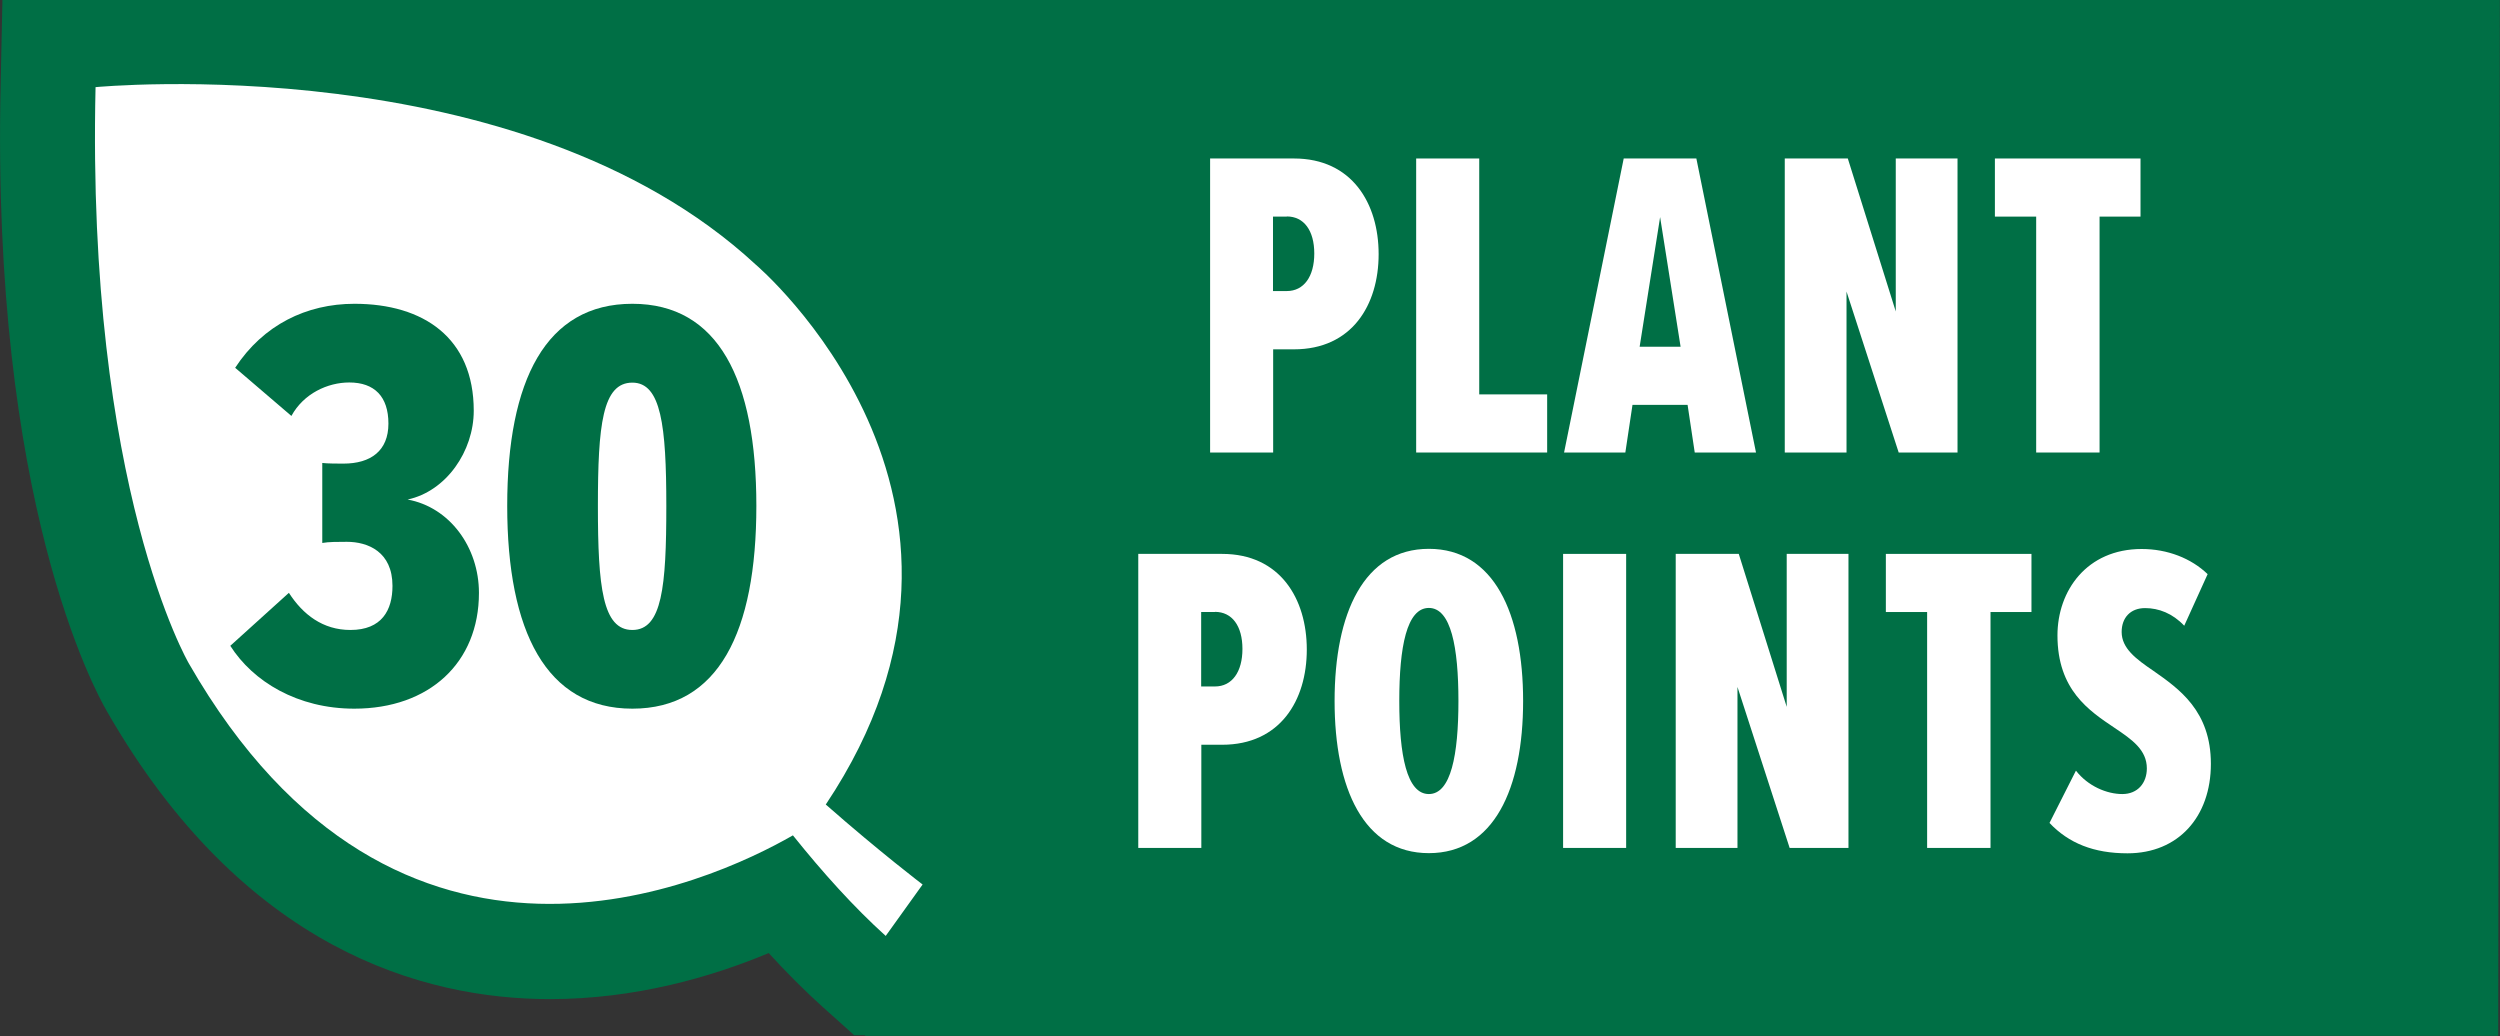 <svg width="263" height="109" viewBox="0 0 263 109" fill="none" xmlns="http://www.w3.org/2000/svg">
<rect x="0" y="0" width="263" height="109" fill="#333333" stroke="none"/>
<g clip-path="url(#clip0_415_14938)">
<path d="M0.256 0.013L0.068 8.927C-0.923 52.74 10.019 72.731 11.267 74.861C25.611 99.85 44.52 105.106 57.855 105.106C66.848 105.106 74.867 102.77 80.868 100.262C82.8 102.375 84.698 104.264 86.527 105.913L89.861 108.901H90.972L91.023 108.97H262.812L262.983 -0.004H0.256V0.013Z" fill="#006F45"/>
<path d="M86.885 84.616C108.444 52.327 79.483 27.819 79.483 27.819C54.658 4.856 10.052 9.167 10.052 9.167C9.095 51.383 19.866 69.794 19.866 69.794C41.87 108.128 74.764 92.843 83.415 87.879C86.509 91.743 89.826 95.436 93.177 98.459L97.058 93.049C97.058 93.049 92.596 89.665 86.868 84.633L86.885 84.616Z" fill="white"/>
<path d="M127.303 47.605V16.673H136.125C142.228 16.673 145.032 21.396 145.032 26.737C145.032 32.079 142.228 36.75 136.125 36.75H133.936V47.605H127.303ZM135.372 22.787H133.919V30.619H135.372C137.168 30.619 138.262 29.09 138.262 26.669C138.262 24.247 137.168 22.77 135.372 22.77V22.787Z" fill="white"/>
<path d="M148.981 47.605V16.673H155.615V41.49H162.761V47.605H148.981Z" fill="white"/>
<path d="M178.286 47.605L177.534 42.59H171.738L170.986 47.605H164.54L170.815 16.673H178.457L184.731 47.605H178.286ZM174.644 22.839L172.49 36.475H176.798L174.644 22.839Z" fill="white"/>
<path d="M199.742 47.605L194.254 30.67V47.605H187.757V16.673H194.39L199.434 32.766V16.673H205.931V47.605H199.742Z" fill="white"/>
<path d="M214.206 47.605V22.787H209.863V16.673H225.182V22.787H220.874V47.605H214.206Z" fill="white"/>
<path d="M119.746 89.202V58.27H128.568C134.672 58.27 137.475 62.994 137.475 68.335C137.475 73.676 134.672 78.348 128.568 78.348H126.38V89.202H119.746ZM127.816 64.385H126.363V72.216H127.816C129.611 72.216 130.705 70.688 130.705 68.266C130.705 65.845 129.611 64.368 127.816 64.368V64.385Z" fill="white"/>
<path d="M150.316 57.737C157.154 57.737 160.232 64.504 160.232 73.744C160.232 82.984 157.154 89.751 150.316 89.751C143.477 89.751 140.399 82.984 140.399 73.744C140.399 64.504 143.477 57.737 150.316 57.737ZM150.316 63.955C147.99 63.955 147.204 68.042 147.204 73.744C147.204 79.446 147.99 83.534 150.316 83.534C152.641 83.534 153.427 79.412 153.427 73.744C153.427 68.076 152.641 63.955 150.316 63.955Z" fill="white"/>
<path d="M164.438 89.202V58.27H171.071V89.202H164.438Z" fill="white"/>
<path d="M188.27 89.202L182.782 72.268V89.202H176.285V58.27H182.919L187.962 74.363V58.27H194.459V89.202H188.27Z" fill="white"/>
<path d="M202.734 89.202V64.385H198.392V58.27H213.71V64.385H209.402V89.202H202.734Z" fill="white"/>
<path d="M218.394 81.078C219.659 82.71 221.643 83.534 223.267 83.534C224.891 83.534 225.848 82.366 225.848 80.838C225.848 78.897 224.31 77.815 222.463 76.578C219.779 74.775 216.445 72.594 216.445 66.84C216.445 62.152 219.523 57.755 225.301 57.755C228.02 57.755 230.516 58.734 232.243 60.4L229.781 65.827C228.55 64.522 227.096 63.972 225.66 63.972C224.122 63.972 223.198 64.986 223.198 66.48C223.198 68.197 224.686 69.314 226.532 70.567C229.251 72.474 232.585 74.792 232.585 80.357C232.585 85.921 229.165 89.769 223.814 89.769C220.258 89.769 217.625 88.704 215.607 86.574L218.377 81.095L218.394 81.078Z" fill="white"/>
<path d="M30.398 62.374C31.869 64.659 33.972 66.273 36.861 66.273C40.178 66.273 41.289 64.178 41.289 61.636C41.289 58.047 38.708 56.999 36.485 56.999C35.562 56.999 34.57 56.999 33.903 57.119V48.703C34.399 48.772 35.63 48.772 36.126 48.772C39.015 48.772 40.862 47.415 40.862 44.564C40.862 41.713 39.391 40.236 36.741 40.236C34.468 40.236 31.937 41.404 30.655 43.757L24.739 38.691C27.697 34.174 32.245 31.958 37.288 31.958C44.555 31.958 49.838 35.547 49.838 43.208C49.838 47.467 46.948 51.675 42.879 52.551C47.307 53.358 50.385 57.566 50.385 62.374C50.385 69.725 45.153 74.552 37.271 74.552C31.305 74.552 26.62 71.7 24.227 67.939L30.381 62.374H30.398Z" fill="#006F45"/>
<path d="M66.524 31.958C75.568 31.958 79.569 39.927 79.569 53.22C79.569 66.514 75.568 74.552 66.524 74.552C57.48 74.552 53.359 66.445 53.359 53.22C53.359 39.996 57.428 31.958 66.524 31.958ZM66.524 40.253C63.378 40.253 62.899 44.702 62.899 53.238C62.899 61.773 63.395 66.273 66.524 66.273C69.653 66.273 70.097 61.705 70.097 53.238C70.097 44.77 69.55 40.253 66.524 40.253Z" fill="#006F45"/>
</g>
<defs>
<clipPath id="clip0_415_14938">
<rect width="263" height="109" fill="white"/>
</clipPath>
</defs>
</svg>
